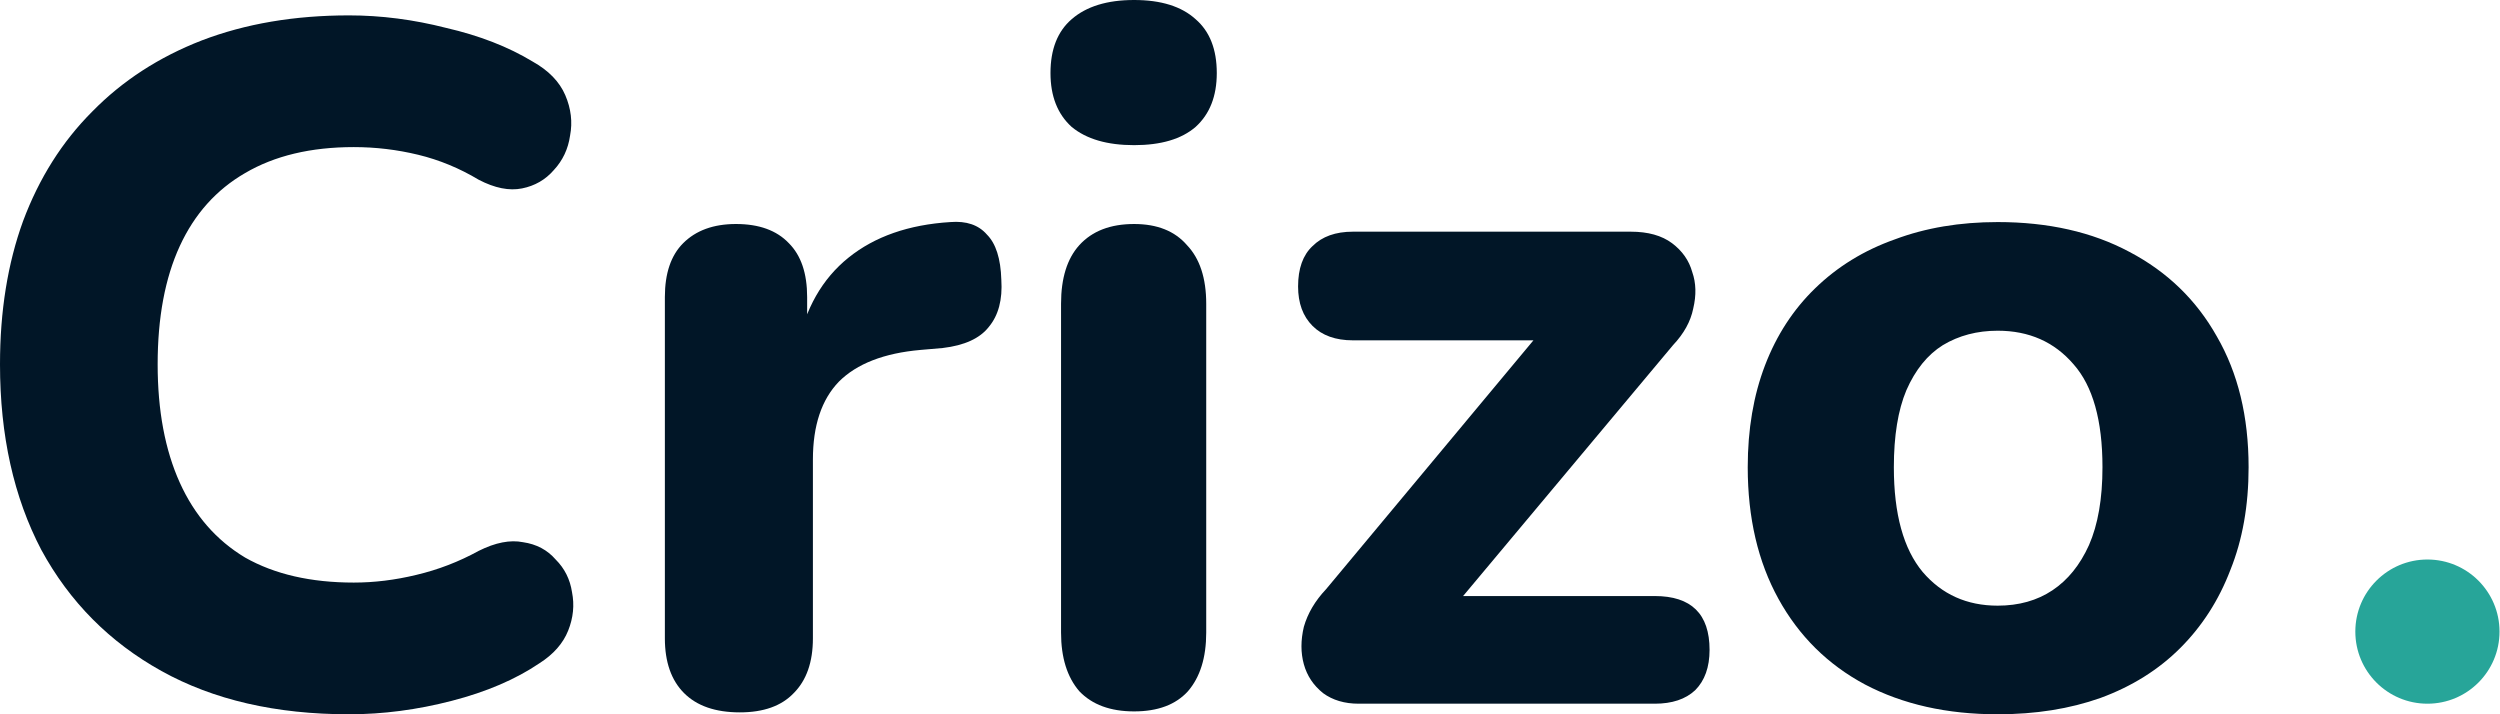 <svg width="98" height="28" viewBox="0 0 98 28" fill="none" xmlns="http://www.w3.org/2000/svg">
<path d="M13.68 28C10.816 28 8.366 27.435 6.331 26.304C4.296 25.174 2.726 23.591 1.62 21.556C0.54 19.496 0 17.071 0 14.283C0 12.197 0.301 10.326 0.904 8.668C1.533 6.984 2.437 5.552 3.618 4.371C4.799 3.166 6.231 2.236 7.914 1.583C9.622 0.93 11.544 0.603 13.68 0.603C14.936 0.603 16.205 0.766 17.486 1.093C18.792 1.394 19.923 1.834 20.878 2.412C21.506 2.764 21.933 3.203 22.159 3.731C22.385 4.258 22.448 4.786 22.347 5.314C22.272 5.841 22.058 6.293 21.707 6.67C21.38 7.047 20.965 7.286 20.463 7.386C19.96 7.487 19.395 7.374 18.767 7.047C18.014 6.595 17.222 6.268 16.393 6.067C15.564 5.866 14.722 5.766 13.868 5.766C12.185 5.766 10.765 6.105 9.61 6.783C8.479 7.437 7.625 8.391 7.047 9.647C6.469 10.903 6.18 12.449 6.18 14.283C6.18 16.091 6.469 17.637 7.047 18.918C7.625 20.199 8.479 21.179 9.61 21.857C10.765 22.511 12.185 22.837 13.868 22.837C14.672 22.837 15.489 22.737 16.318 22.536C17.172 22.335 17.988 22.021 18.767 21.593C19.42 21.267 19.998 21.154 20.501 21.254C21.028 21.33 21.455 21.556 21.782 21.933C22.134 22.284 22.347 22.712 22.423 23.214C22.523 23.716 22.473 24.219 22.272 24.721C22.071 25.224 21.694 25.651 21.141 26.003C20.212 26.631 19.069 27.121 17.712 27.472C16.355 27.824 15.011 28 13.68 28Z" fill="#011627"/>
<path d="M29.002 27.925C28.047 27.925 27.319 27.673 26.817 27.171C26.314 26.669 26.063 25.952 26.063 25.023V11.645C26.063 10.715 26.301 10.012 26.779 9.534C27.281 9.032 27.972 8.781 28.851 8.781C29.756 8.781 30.447 9.032 30.924 9.534C31.401 10.012 31.64 10.715 31.64 11.645V13.604H31.263C31.565 12.097 32.23 10.929 33.261 10.1C34.291 9.271 35.622 8.806 37.255 8.705C37.883 8.655 38.361 8.818 38.687 9.195C39.039 9.547 39.227 10.137 39.252 10.966C39.303 11.745 39.139 12.361 38.763 12.813C38.411 13.265 37.808 13.541 36.954 13.642L36.087 13.717C34.655 13.843 33.587 14.258 32.884 14.961C32.205 15.664 31.866 16.682 31.866 18.014V25.023C31.866 25.952 31.615 26.669 31.113 27.171C30.635 27.673 29.932 27.925 29.002 27.925Z" fill="#011627"/>
<path d="M44.457 27.887C43.528 27.887 42.812 27.623 42.309 27.096C41.832 26.543 41.593 25.777 41.593 24.797V11.909C41.593 10.903 41.832 10.137 42.309 9.61C42.812 9.057 43.528 8.781 44.457 8.781C45.362 8.781 46.053 9.057 46.53 9.61C47.032 10.137 47.284 10.903 47.284 11.909V24.797C47.284 25.777 47.045 26.543 46.568 27.096C46.09 27.623 45.387 27.887 44.457 27.887ZM44.457 5.69C43.402 5.69 42.586 5.452 42.008 4.974C41.455 4.472 41.179 3.769 41.179 2.864C41.179 1.935 41.455 1.231 42.008 0.754C42.586 0.251 43.402 0 44.457 0C45.512 0 46.316 0.251 46.869 0.754C47.422 1.231 47.698 1.935 47.698 2.864C47.698 3.769 47.422 4.472 46.869 4.974C46.316 5.452 45.512 5.69 44.457 5.69Z" fill="#011627"/>
<path d="M53.26 27.585C52.707 27.585 52.242 27.447 51.865 27.171C51.488 26.869 51.237 26.493 51.111 26.04C50.986 25.588 50.986 25.098 51.111 24.571C51.262 24.043 51.551 23.553 51.978 23.101L61.211 12.021V13.341H53.033C52.355 13.341 51.828 13.152 51.451 12.775C51.074 12.398 50.885 11.883 50.885 11.23C50.885 10.527 51.074 9.999 51.451 9.647C51.828 9.271 52.355 9.082 53.033 9.082H63.925C64.603 9.082 65.143 9.233 65.545 9.534C65.947 9.836 66.211 10.213 66.336 10.665C66.487 11.092 66.5 11.569 66.374 12.097C66.273 12.599 66.01 13.077 65.583 13.529L56.124 24.834V23.365H64.867C66.299 23.365 67.015 24.068 67.015 25.475C67.015 26.153 66.826 26.681 66.449 27.058C66.073 27.41 65.545 27.585 64.867 27.585H53.26Z" fill="#011627"/>
<path d="M78.309 28C76.324 28 74.591 27.611 73.108 26.832C71.651 26.053 70.521 24.935 69.717 23.478C68.913 22.021 68.511 20.3 68.511 18.315C68.511 16.833 68.737 15.501 69.189 14.32C69.641 13.139 70.295 12.135 71.149 11.306C72.028 10.451 73.071 9.811 74.277 9.384C75.483 8.931 76.827 8.705 78.309 8.705C80.294 8.705 82.015 9.095 83.472 9.873C84.954 10.652 86.097 11.758 86.901 13.19C87.73 14.622 88.145 16.33 88.145 18.315C88.145 19.822 87.906 21.166 87.429 22.347C86.977 23.528 86.323 24.546 85.469 25.4C84.615 26.254 83.572 26.907 82.341 27.359C81.135 27.787 79.791 28 78.309 28ZM78.309 23.742C79.138 23.742 79.854 23.541 80.457 23.139C81.06 22.737 81.537 22.146 81.889 21.367C82.241 20.564 82.417 19.546 82.417 18.315C82.417 16.481 82.04 15.137 81.286 14.283C80.532 13.403 79.54 12.964 78.309 12.964C77.505 12.964 76.789 13.152 76.161 13.529C75.558 13.906 75.081 14.496 74.729 15.3C74.402 16.079 74.239 17.084 74.239 18.315C74.239 20.149 74.616 21.518 75.37 22.423C76.123 23.302 77.103 23.742 78.309 23.742Z" fill="#011627"/>
<circle cx="95.155" cy="24.759" r="2.826" fill="#27A599"/>
</svg>
